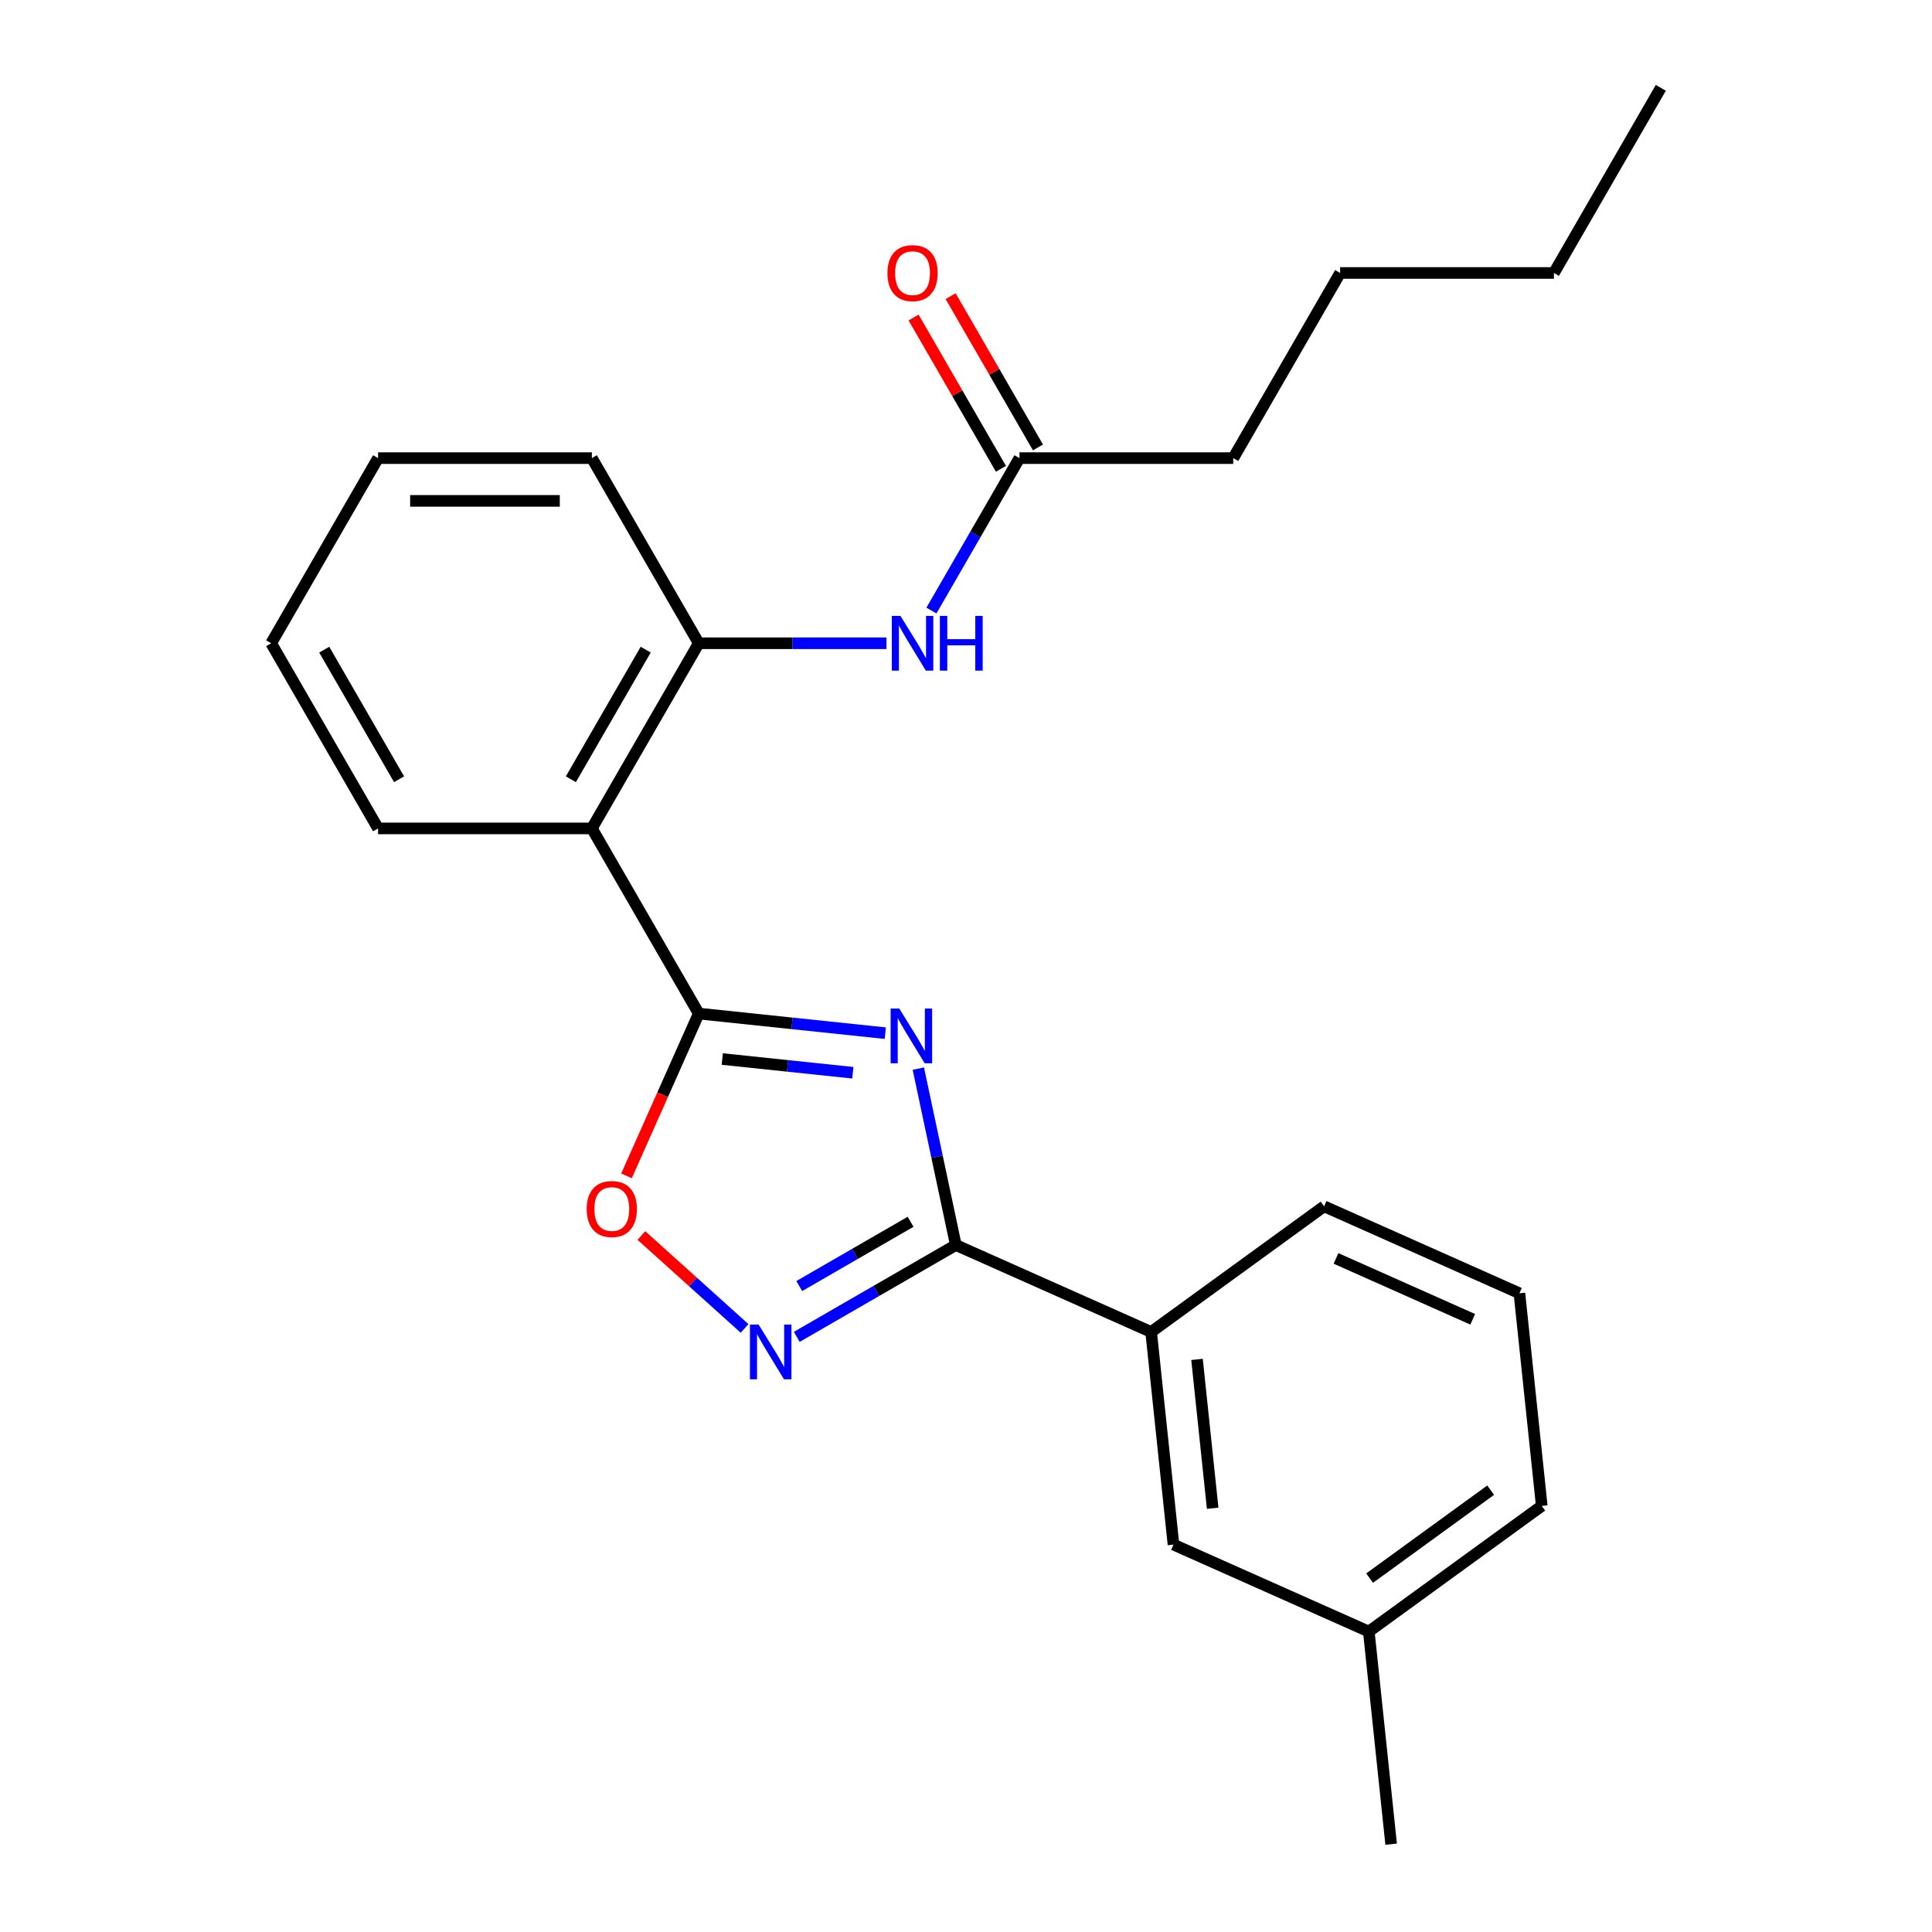 <?xml version='1.0' encoding='iso-8859-1'?>
<svg version='1.1' baseProfile='full'
              xmlns='http://www.w3.org/2000/svg'
                      xmlns:rdkit='http://www.rdkit.org/xml'
                      xmlns:xlink='http://www.w3.org/1999/xlink'
                  xml:space='preserve'
width='1000px' height='1000px' viewBox='0 0 1000 1000'>
<!-- END OF HEADER -->
<rect style='opacity:1.0;fill:#FFFFFF;stroke:none' width='1000' height='1000' x='0' y='0'> </rect>
<path class='bond-0' d='M 458.223,534.765 L 409.95,529.691' style='fill:none;fill-rule:evenodd;stroke:#0000FF;stroke-width:6px;stroke-linecap:butt;stroke-linejoin:miter;stroke-opacity:1' />
<path class='bond-0' d='M 409.95,529.691 L 361.677,524.618' style='fill:none;fill-rule:evenodd;stroke:#000000;stroke-width:6px;stroke-linecap:butt;stroke-linejoin:miter;stroke-opacity:1' />
<path class='bond-0' d='M 441.428,555.253 L 407.637,551.702' style='fill:none;fill-rule:evenodd;stroke:#0000FF;stroke-width:6px;stroke-linecap:butt;stroke-linejoin:miter;stroke-opacity:1' />
<path class='bond-0' d='M 407.637,551.702 L 373.846,548.15' style='fill:none;fill-rule:evenodd;stroke:#000000;stroke-width:6px;stroke-linecap:butt;stroke-linejoin:miter;stroke-opacity:1' />
<path class='bond-1' d='M 475.327,553.111 L 485.032,598.768' style='fill:none;fill-rule:evenodd;stroke:#0000FF;stroke-width:6px;stroke-linecap:butt;stroke-linejoin:miter;stroke-opacity:1' />
<path class='bond-1' d='M 485.032,598.768 L 494.736,644.425' style='fill:none;fill-rule:evenodd;stroke:#000000;stroke-width:6px;stroke-linecap:butt;stroke-linejoin:miter;stroke-opacity:1' />
<path class='bond-3' d='M 361.677,524.618 L 306.348,428.785' style='fill:none;fill-rule:evenodd;stroke:#000000;stroke-width:6px;stroke-linecap:butt;stroke-linejoin:miter;stroke-opacity:1' />
<path class='bond-4' d='M 361.677,524.618 L 342.977,566.62' style='fill:none;fill-rule:evenodd;stroke:#000000;stroke-width:6px;stroke-linecap:butt;stroke-linejoin:miter;stroke-opacity:1' />
<path class='bond-4' d='M 342.977,566.62 L 324.276,608.622' style='fill:none;fill-rule:evenodd;stroke:#FF0000;stroke-width:6px;stroke-linecap:butt;stroke-linejoin:miter;stroke-opacity:1' />
<path class='bond-2' d='M 494.736,644.425 L 453.573,668.19' style='fill:none;fill-rule:evenodd;stroke:#000000;stroke-width:6px;stroke-linecap:butt;stroke-linejoin:miter;stroke-opacity:1' />
<path class='bond-2' d='M 453.573,668.19 L 412.41,691.956' style='fill:none;fill-rule:evenodd;stroke:#0000FF;stroke-width:6px;stroke-linecap:butt;stroke-linejoin:miter;stroke-opacity:1' />
<path class='bond-2' d='M 471.322,632.388 L 442.508,649.024' style='fill:none;fill-rule:evenodd;stroke:#000000;stroke-width:6px;stroke-linecap:butt;stroke-linejoin:miter;stroke-opacity:1' />
<path class='bond-2' d='M 442.508,649.024 L 413.693,665.659' style='fill:none;fill-rule:evenodd;stroke:#0000FF;stroke-width:6px;stroke-linecap:butt;stroke-linejoin:miter;stroke-opacity:1' />
<path class='bond-7' d='M 494.736,644.425 L 595.828,689.433' style='fill:none;fill-rule:evenodd;stroke:#000000;stroke-width:6px;stroke-linecap:butt;stroke-linejoin:miter;stroke-opacity:1' />
<path class='bond-24' d='M 385.397,687.592 L 358.689,663.544' style='fill:none;fill-rule:evenodd;stroke:#0000FF;stroke-width:6px;stroke-linecap:butt;stroke-linejoin:miter;stroke-opacity:1' />
<path class='bond-24' d='M 358.689,663.544 L 331.981,639.496' style='fill:none;fill-rule:evenodd;stroke:#FF0000;stroke-width:6px;stroke-linecap:butt;stroke-linejoin:miter;stroke-opacity:1' />
<path class='bond-5' d='M 306.348,428.785 L 361.677,332.952' style='fill:none;fill-rule:evenodd;stroke:#000000;stroke-width:6px;stroke-linecap:butt;stroke-linejoin:miter;stroke-opacity:1' />
<path class='bond-5' d='M 295.481,403.344 L 334.212,336.262' style='fill:none;fill-rule:evenodd;stroke:#000000;stroke-width:6px;stroke-linecap:butt;stroke-linejoin:miter;stroke-opacity:1' />
<path class='bond-12' d='M 306.348,428.785 L 195.69,428.785' style='fill:none;fill-rule:evenodd;stroke:#000000;stroke-width:6px;stroke-linecap:butt;stroke-linejoin:miter;stroke-opacity:1' />
<path class='bond-6' d='M 361.677,332.952 L 410.253,332.952' style='fill:none;fill-rule:evenodd;stroke:#000000;stroke-width:6px;stroke-linecap:butt;stroke-linejoin:miter;stroke-opacity:1' />
<path class='bond-6' d='M 410.253,332.952 L 458.829,332.952' style='fill:none;fill-rule:evenodd;stroke:#0000FF;stroke-width:6px;stroke-linecap:butt;stroke-linejoin:miter;stroke-opacity:1' />
<path class='bond-13' d='M 361.677,332.952 L 306.348,237.12' style='fill:none;fill-rule:evenodd;stroke:#000000;stroke-width:6px;stroke-linecap:butt;stroke-linejoin:miter;stroke-opacity:1' />
<path class='bond-8' d='M 482.108,316.026 L 504.886,276.573' style='fill:none;fill-rule:evenodd;stroke:#0000FF;stroke-width:6px;stroke-linecap:butt;stroke-linejoin:miter;stroke-opacity:1' />
<path class='bond-8' d='M 504.886,276.573 L 527.665,237.12' style='fill:none;fill-rule:evenodd;stroke:#000000;stroke-width:6px;stroke-linecap:butt;stroke-linejoin:miter;stroke-opacity:1' />
<path class='bond-9' d='M 595.828,689.433 L 607.394,799.485' style='fill:none;fill-rule:evenodd;stroke:#000000;stroke-width:6px;stroke-linecap:butt;stroke-linejoin:miter;stroke-opacity:1' />
<path class='bond-9' d='M 619.573,703.628 L 627.67,780.664' style='fill:none;fill-rule:evenodd;stroke:#000000;stroke-width:6px;stroke-linecap:butt;stroke-linejoin:miter;stroke-opacity:1' />
<path class='bond-14' d='M 595.828,689.433 L 685.352,624.39' style='fill:none;fill-rule:evenodd;stroke:#000000;stroke-width:6px;stroke-linecap:butt;stroke-linejoin:miter;stroke-opacity:1' />
<path class='bond-10' d='M 537.248,231.587 L 514.643,192.434' style='fill:none;fill-rule:evenodd;stroke:#000000;stroke-width:6px;stroke-linecap:butt;stroke-linejoin:miter;stroke-opacity:1' />
<path class='bond-10' d='M 514.643,192.434 L 492.038,153.281' style='fill:none;fill-rule:evenodd;stroke:#FF0000;stroke-width:6px;stroke-linecap:butt;stroke-linejoin:miter;stroke-opacity:1' />
<path class='bond-10' d='M 518.081,242.653 L 495.476,203.5' style='fill:none;fill-rule:evenodd;stroke:#000000;stroke-width:6px;stroke-linecap:butt;stroke-linejoin:miter;stroke-opacity:1' />
<path class='bond-10' d='M 495.476,203.5 L 472.871,164.347' style='fill:none;fill-rule:evenodd;stroke:#FF0000;stroke-width:6px;stroke-linecap:butt;stroke-linejoin:miter;stroke-opacity:1' />
<path class='bond-16' d='M 527.665,237.12 L 638.323,237.12' style='fill:none;fill-rule:evenodd;stroke:#000000;stroke-width:6px;stroke-linecap:butt;stroke-linejoin:miter;stroke-opacity:1' />
<path class='bond-11' d='M 607.394,799.485 L 708.486,844.494' style='fill:none;fill-rule:evenodd;stroke:#000000;stroke-width:6px;stroke-linecap:butt;stroke-linejoin:miter;stroke-opacity:1' />
<path class='bond-18' d='M 708.486,844.494 L 720.052,954.545' style='fill:none;fill-rule:evenodd;stroke:#000000;stroke-width:6px;stroke-linecap:butt;stroke-linejoin:miter;stroke-opacity:1' />
<path class='bond-25' d='M 708.486,844.494 L 798.01,779.451' style='fill:none;fill-rule:evenodd;stroke:#000000;stroke-width:6px;stroke-linecap:butt;stroke-linejoin:miter;stroke-opacity:1' />
<path class='bond-25' d='M 708.906,816.832 L 771.572,771.302' style='fill:none;fill-rule:evenodd;stroke:#000000;stroke-width:6px;stroke-linecap:butt;stroke-linejoin:miter;stroke-opacity:1' />
<path class='bond-21' d='M 195.69,428.785 L 140.361,332.952' style='fill:none;fill-rule:evenodd;stroke:#000000;stroke-width:6px;stroke-linecap:butt;stroke-linejoin:miter;stroke-opacity:1' />
<path class='bond-21' d='M 206.558,403.344 L 167.827,336.262' style='fill:none;fill-rule:evenodd;stroke:#000000;stroke-width:6px;stroke-linecap:butt;stroke-linejoin:miter;stroke-opacity:1' />
<path class='bond-26' d='M 306.348,237.12 L 195.69,237.12' style='fill:none;fill-rule:evenodd;stroke:#000000;stroke-width:6px;stroke-linecap:butt;stroke-linejoin:miter;stroke-opacity:1' />
<path class='bond-26' d='M 289.75,259.251 L 212.289,259.251' style='fill:none;fill-rule:evenodd;stroke:#000000;stroke-width:6px;stroke-linecap:butt;stroke-linejoin:miter;stroke-opacity:1' />
<path class='bond-15' d='M 685.352,624.39 L 786.443,669.399' style='fill:none;fill-rule:evenodd;stroke:#000000;stroke-width:6px;stroke-linecap:butt;stroke-linejoin:miter;stroke-opacity:1' />
<path class='bond-15' d='M 691.514,651.36 L 762.277,682.866' style='fill:none;fill-rule:evenodd;stroke:#000000;stroke-width:6px;stroke-linecap:butt;stroke-linejoin:miter;stroke-opacity:1' />
<path class='bond-17' d='M 786.443,669.399 L 798.01,779.451' style='fill:none;fill-rule:evenodd;stroke:#000000;stroke-width:6px;stroke-linecap:butt;stroke-linejoin:miter;stroke-opacity:1' />
<path class='bond-19' d='M 638.323,237.12 L 693.652,141.287' style='fill:none;fill-rule:evenodd;stroke:#000000;stroke-width:6px;stroke-linecap:butt;stroke-linejoin:miter;stroke-opacity:1' />
<path class='bond-20' d='M 693.652,141.287 L 804.31,141.287' style='fill:none;fill-rule:evenodd;stroke:#000000;stroke-width:6px;stroke-linecap:butt;stroke-linejoin:miter;stroke-opacity:1' />
<path class='bond-23' d='M 804.31,141.287 L 859.639,45.455' style='fill:none;fill-rule:evenodd;stroke:#000000;stroke-width:6px;stroke-linecap:butt;stroke-linejoin:miter;stroke-opacity:1' />
<path class='bond-22' d='M 140.361,332.952 L 195.69,237.12' style='fill:none;fill-rule:evenodd;stroke:#000000;stroke-width:6px;stroke-linecap:butt;stroke-linejoin:miter;stroke-opacity:1' />
<path  class='atom-0' d='M 465.469 522.025
L 474.749 537.025
Q 475.669 538.505, 477.149 541.185
Q 478.629 543.865, 478.709 544.025
L 478.709 522.025
L 482.469 522.025
L 482.469 550.345
L 478.589 550.345
L 468.629 533.945
Q 467.469 532.025, 466.229 529.825
Q 465.029 527.625, 464.669 526.945
L 464.669 550.345
L 460.989 550.345
L 460.989 522.025
L 465.469 522.025
' fill='#0000FF'/>
<path  class='atom-3' d='M 392.644 685.594
L 401.924 700.594
Q 402.844 702.074, 404.324 704.754
Q 405.804 707.434, 405.884 707.594
L 405.884 685.594
L 409.644 685.594
L 409.644 713.914
L 405.764 713.914
L 395.804 697.514
Q 394.644 695.594, 393.404 693.394
Q 392.204 691.194, 391.844 690.514
L 391.844 713.914
L 388.164 713.914
L 388.164 685.594
L 392.644 685.594
' fill='#0000FF'/>
<path  class='atom-5' d='M 303.669 625.789
Q 303.669 618.989, 307.029 615.189
Q 310.389 611.389, 316.669 611.389
Q 322.949 611.389, 326.309 615.189
Q 329.669 618.989, 329.669 625.789
Q 329.669 632.669, 326.269 636.589
Q 322.869 640.469, 316.669 640.469
Q 310.429 640.469, 307.029 636.589
Q 303.669 632.709, 303.669 625.789
M 316.669 637.269
Q 320.989 637.269, 323.309 634.389
Q 325.669 631.469, 325.669 625.789
Q 325.669 620.229, 323.309 617.429
Q 320.989 614.589, 316.669 614.589
Q 312.349 614.589, 309.989 617.389
Q 307.669 620.189, 307.669 625.789
Q 307.669 631.509, 309.989 634.389
Q 312.349 637.269, 316.669 637.269
' fill='#FF0000'/>
<path  class='atom-7' d='M 466.075 318.792
L 475.355 333.792
Q 476.275 335.272, 477.755 337.952
Q 479.235 340.632, 479.315 340.792
L 479.315 318.792
L 483.075 318.792
L 483.075 347.112
L 479.195 347.112
L 469.235 330.712
Q 468.075 328.792, 466.835 326.592
Q 465.635 324.392, 465.275 323.712
L 465.275 347.112
L 461.595 347.112
L 461.595 318.792
L 466.075 318.792
' fill='#0000FF'/>
<path  class='atom-7' d='M 486.475 318.792
L 490.315 318.792
L 490.315 330.832
L 504.795 330.832
L 504.795 318.792
L 508.635 318.792
L 508.635 347.112
L 504.795 347.112
L 504.795 334.032
L 490.315 334.032
L 490.315 347.112
L 486.475 347.112
L 486.475 318.792
' fill='#0000FF'/>
<path  class='atom-11' d='M 459.335 141.367
Q 459.335 134.567, 462.695 130.767
Q 466.055 126.967, 472.335 126.967
Q 478.615 126.967, 481.975 130.767
Q 485.335 134.567, 485.335 141.367
Q 485.335 148.247, 481.935 152.167
Q 478.535 156.047, 472.335 156.047
Q 466.095 156.047, 462.695 152.167
Q 459.335 148.287, 459.335 141.367
M 472.335 152.847
Q 476.655 152.847, 478.975 149.967
Q 481.335 147.047, 481.335 141.367
Q 481.335 135.807, 478.975 133.007
Q 476.655 130.167, 472.335 130.167
Q 468.015 130.167, 465.655 132.967
Q 463.335 135.767, 463.335 141.367
Q 463.335 147.087, 465.655 149.967
Q 468.015 152.847, 472.335 152.847
' fill='#FF0000'/>
</svg>
